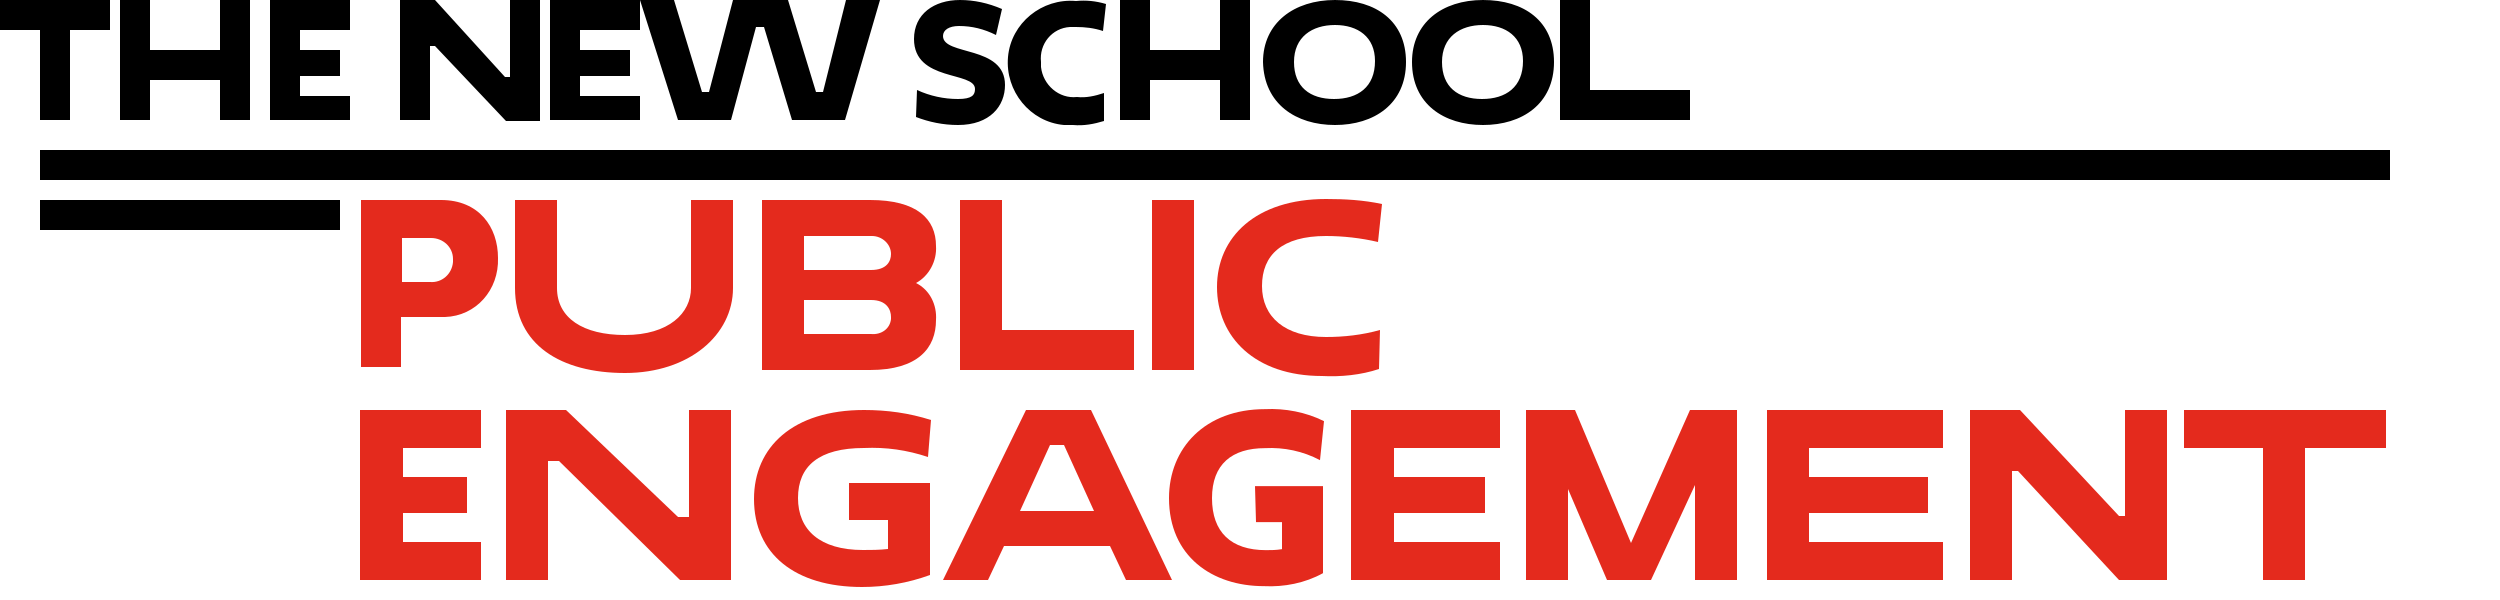 <svg width="250" height="60" viewBox="0 0 250 60" fill="none" xmlns="http://www.w3.org/2000/svg">
<path d="M36 20H44.1C47.9 20 49.8 22.7 49.8 25.8C49.9 29 47.6 31.6 44.5 31.7C44.4 31.7 44 31.7 44 31.7L40.1 31.7V36.7H36.1V20H36ZM40.2 23.8V28.2H43C44.2 28.3 45.2 27.4 45.3 26.2C45.3 26.1 45.3 26 45.3 25.9C45.3 24.7 44.3 23.8 43.1 23.8H43H40.2Z" fill="#E42A1D"/>
<path d="M73.3 20V28.8C73.3 33.5 68.9 37.3 62.5 37.3C56.1 37.3 51.5 34.5 51.5 28.8V20H55.7V28.8C55.7 31.8 58.3 33.5 62.5 33.5C66.9 33.5 69.1 31.3 69.1 28.8V20H73.3V20Z" fill="#E42A1D"/>
<path d="M76.2 20H87C91.7 20 93.6 21.9 93.6 24.6C93.7 26.1 92.9 27.6 91.6 28.3C93 29 93.7 30.5 93.6 32C93.6 34.8 91.8 37 87 37H76.2V20ZM80.4 23.6V27H87.1C88.7 27 89.1 26.1 89.1 25.4C89.1 24.4 88.2 23.6 87.2 23.6H87.1H80.4V23.6ZM80.4 30V33.4H87.1C88.1 33.5 89 32.9 89.1 31.9C89.1 31.8 89.1 31.7 89.1 31.7C89.1 31 88.7 30 87.1 30H80.4Z" fill="#E42A1D"/>
<path d="M96 20H100.2V33H113.4V37H96V20Z" fill="#E42A1D"/>
<path d="M115.2 20H119.4V37H115.2V20Z" fill="#E42A1D"/>
<path d="M137.9 36.9C136.1 37.5 134.1 37.7 132.2 37.6C125.5 37.6 121.7 33.7 121.7 28.7C121.7 23.7 125.6 19.9 132.6 19.9C134.5 19.9 136.3 20 138.2 20.4L137.8 24.2C136.1 23.8 134.3 23.6 132.6 23.6C128.2 23.6 126.2 25.5 126.2 28.6C126.2 31.7 128.5 33.7 132.6 33.7C134.4 33.7 136.2 33.5 138 33L137.9 36.9Z" fill="#E42A1D"/>
<path d="M36 58V41H48.1V44.8H40.3V47.7H46.7V51.3H40.3V54.2H48.1V58H36Z" fill="#E42A1D"/>
<path d="M55.9 46.1H54.8V58H50.6V41H56.6L67.8 51.7H68.9V41H73.1V58H68L55.9 46.1Z" fill="#E42A1D"/>
<path d="M84.9 48.3H93V57.5C90.8 58.3 88.5 58.7 86.2 58.7C79.5 58.7 75.4 55.4 75.4 49.9C75.4 44.7 79.3 41 86.4 41C88.7 41 90.9 41.3 93.1 42L92.8 45.7C90.7 45 88.6 44.7 86.4 44.8C81.9 44.8 79.8 46.6 79.8 49.8C79.8 53 82 55 86.3 55C87.1 55 87.9 55 88.8 54.9V52H84.9V48.3Z" fill="#E42A1D"/>
<path d="M111 54.6H100.4L98.8 58H94.3L102.6 41H109.1L117.2 58H112.6L111 54.6ZM102 51.1H109.4L106.4 44.5H105L102 51.1Z" fill="#E42A1D"/>
<path d="M125.5 48.615H132.3V57.315C130.5 58.315 128.4 58.715 126.4 58.615C121.2 58.615 116.9 55.615 116.9 49.815C116.9 44.815 120.5 40.915 126.5 40.915C128.5 40.815 130.6 41.215 132.4 42.115L132 46.015C130.3 45.115 128.4 44.715 126.5 44.815C123.2 44.815 121.2 46.415 121.2 49.815C121.2 53.215 123.1 55.015 126.6 55.015C127.1 55.015 127.6 55.015 128.2 54.915V52.215H125.6L125.5 48.615Z" fill="#E42A1D"/>
<path d="M135.1 58V41H150V44.8H139.4V47.7H148.5V51.3H139.4V54.2H150V58H135.1Z" fill="#E42A1D"/>
<path d="M156.8 48.9V58H152.6V41H157.5L163.1 54.3L169 41H173.7V58H169.5V48.5L165.1 58H160.7L156.8 48.9Z" fill="#E42A1D"/>
<path d="M176.7 58V41H194.3V44.8H180.9V47.7H192.8V51.3H180.9V54.2H194.3V58H176.7Z" fill="#E42A1D"/>
<path d="M201.8 47.1H201.2V58H197V41H202L211.9 51.6H212.5V41H216.7V58H211.9L201.8 47.1Z" fill="#E42A1D"/>
<path d="M230.5 44.8V58H226.3V44.8H218.4V41H238.6V44.8H230.5Z" fill="#E42A1D"/>
<path d="M4 20H34V23H4V20Z" fill="black"/>
<path d="M15 8H22V12H25V0H22V5H15V0H12V12H15V8ZM35 9.6H30V7.6H34V5H30V3H35V0H27V12H35V9.6ZM43 4.6H43.5L50.6 12.1H54V0H51V7.7H50.5L43.5 0H40V12H43V4.6ZM64 9.6H58V7.6H63V5H58V3H64V0H55V12H64V9.6ZM73.1 12L75.6 2.7H76.4L79.2 12H84.5L88 0H84.6L82.3 9.2H81.6L78.8 0H73.3L70.9 9.2H70.2L67.4 0H64L67.8 12H73.1ZM97.5 8.9C97.5 9.5 97.2 9.9 95.8 9.9C94.4 9.9 93 9.6 91.7 9L91.6 11.7C92.9 12.2 94.3 12.5 95.8 12.5C99 12.5 100.5 10.6 100.5 8.5C100.5 4.5 94.3 5.6 94.3 3.6C94.3 3 94.9 2.6 95.9 2.6C97.2 2.6 98.4 2.9 99.6 3.5L100.2 0.9C98.8 0.3 97.4 0 96 0C93.4 0 91.4 1.4 91.4 3.9C91.4 8.2 97.5 7.1 97.5 8.9ZM107.3 12.5C108.4 12.6 109.4 12.4 110.4 12.1V9.3C109.5 9.6 108.6 9.8 107.7 9.7C105.9 9.9 104.3 8.5 104.1 6.7C104.1 6.5 104.1 6.4 104.1 6.2C103.9 4.4 105.2 2.8 107 2.7C107.2 2.7 107.4 2.7 107.6 2.7C108.5 2.7 109.4 2.8 110.3 3.1L110.6 0.4C109.6 0.1 108.6 0 107.6 0.1C104.2 -0.2 101.1 2.3 100.8 5.7C100.5 9.1 103 12.2 106.4 12.5C106.6 12.5 106.8 12.5 107 12.5H107.3ZM115 8H122V12H125V0H122V5H115V0H112V12H115V8ZM133.5 12.5C137.4 12.5 140.6 10.4 140.6 6.2C140.6 2.1 137.6 0 133.5 0C129.4 0 126.3 2.3 126.3 6.2C126.4 10.4 129.6 12.5 133.5 12.5ZM133.5 2.5C135.8 2.5 137.5 3.7 137.5 6.1C137.5 8.7 135.8 9.9 133.4 9.9C131 9.9 129.4 8.7 129.4 6.2C129.4 3.7 131.2 2.5 133.5 2.5ZM148.3 12.5C152.2 12.5 155.4 10.4 155.4 6.2C155.4 2.1 152.4 0 148.3 0C144.2 0 141.2 2.3 141.2 6.2C141.2 10.4 144.4 12.5 148.3 12.5ZM148.3 2.5C150.6 2.5 152.3 3.7 152.3 6.1C152.3 8.7 150.6 9.9 148.2 9.9C145.8 9.9 144.2 8.7 144.2 6.2C144.2 3.7 146 2.5 148.3 2.5ZM169 9H159V0H156V12H169V9ZM4 12H7V3H11V0H0V3H4V12Z" fill="black"/>
<path d="M4 15H239V18H4V15Z" fill="black"/>
</svg>
